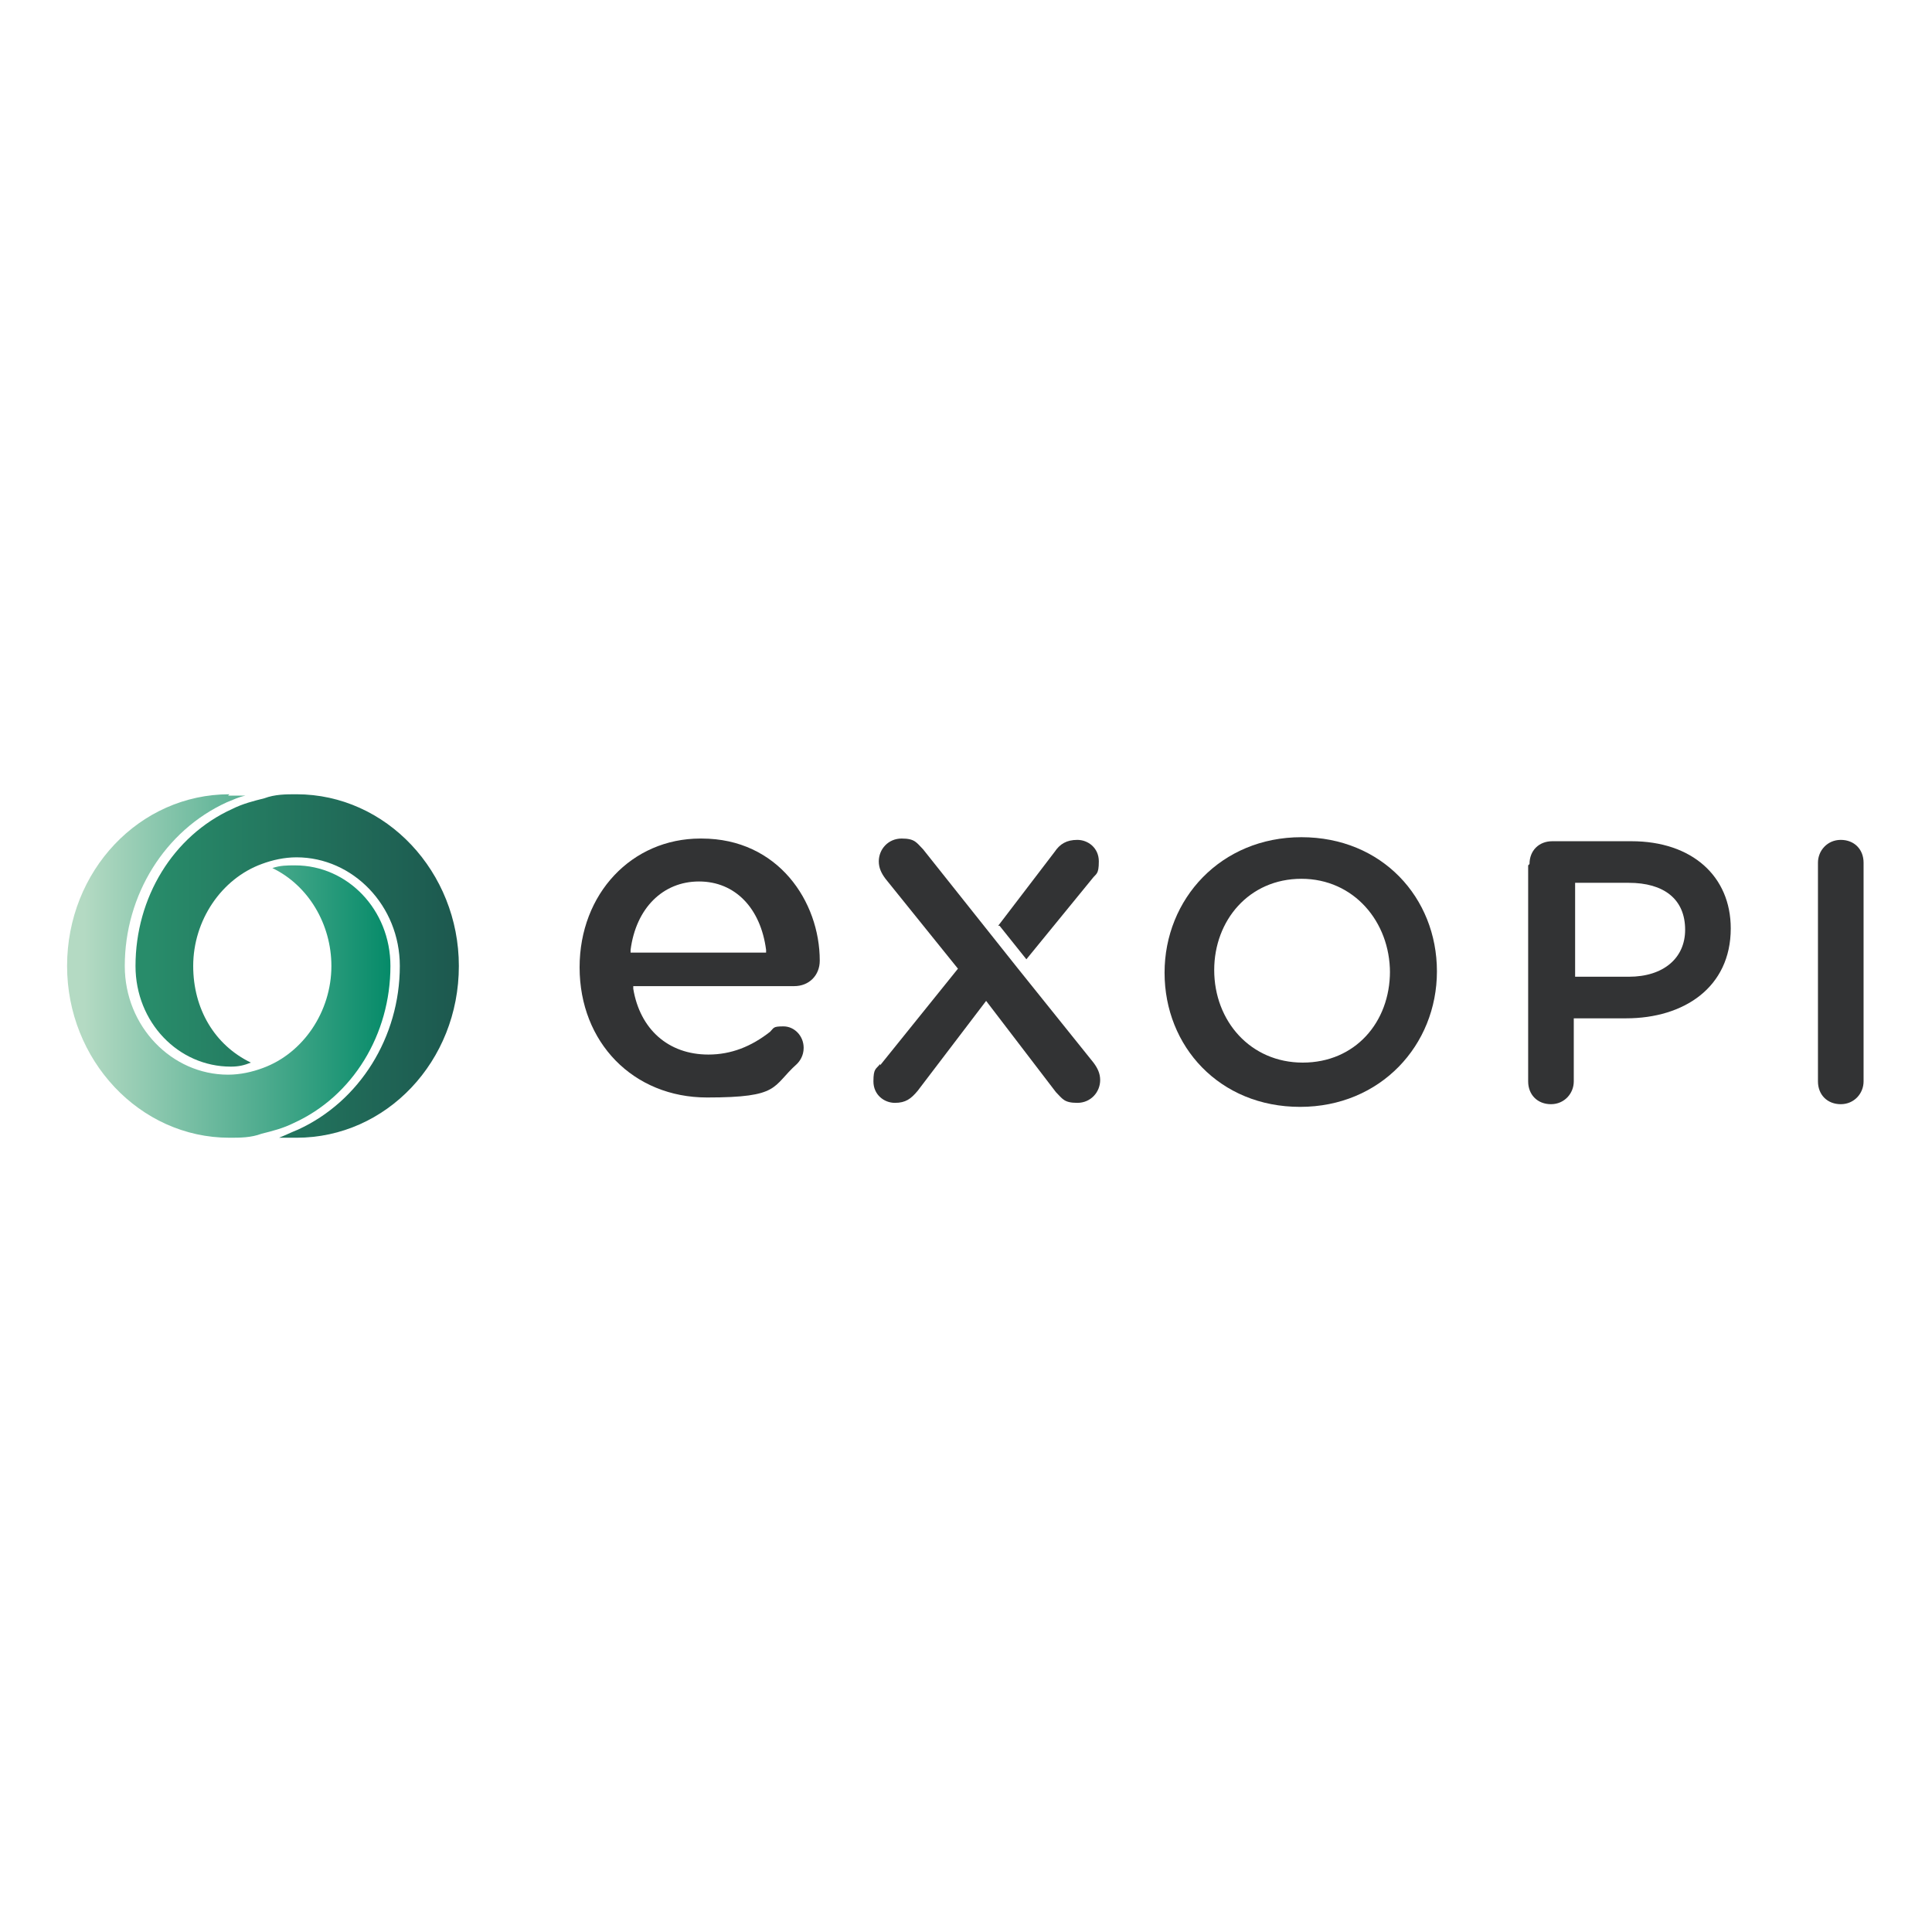 <?xml version="1.0" encoding="UTF-8"?>
<svg id="Layer_1" xmlns="http://www.w3.org/2000/svg" xmlns:xlink="http://www.w3.org/1999/xlink" version="1.1" viewBox="0 0 144 144">
  <!-- Generator: Adobe Illustrator 29.5.1, SVG Export Plug-In . SVG Version: 2.1.0 Build 141)  -->
  <defs>
    <style>
      .st0 {
        fill: none;
      }

      .st1 {
        fill: url(#linear-gradient1);
      }

      .st2 {
        fill: url(#linear-gradient);
      }

      .st3 {
        fill: #323334;
      }
    </style>
    <linearGradient id="linear-gradient" x1="-38.8" y1="643.1" x2="-20.7" y2="643.1" gradientTransform="translate(56.7 -785.4) scale(1.3)" gradientUnits="userSpaceOnUse">
      <stop offset="0" stop-color="#b4dac3"/>
      <stop offset="1" stop-color="#086"/>
    </linearGradient>
    <linearGradient id="linear-gradient1" x1="-35" y1="643.1" x2="-17" y2="643.1" gradientTransform="translate(56.7 -785.4) scale(1.3)" gradientUnits="userSpaceOnUse">
      <stop offset="0" stop-color="#288c6a"/>
      <stop offset="1" stop-color="#1c574e"/>
    </linearGradient>
  </defs>
  <rect class="st0" y="0" width="144" height="144"/>
  <g>
    <path id="path1" class="st3" d="M65.6,79.4l5.8-7.2-5.4-6.7c-.3-.4-.5-.8-.5-1.3,0-.9.7-1.7,1.7-1.7s1.1.3,1.6.8l7,8.8,5.7,7.1c.3.4.5.8.5,1.3,0,.9-.7,1.7-1.7,1.7s-1.1-.3-1.6-.8l-5.2-6.8-5.1,6.7c-.5.6-.9.9-1.7.9s-1.6-.6-1.6-1.6.2-.9.5-1.3"/>
    <path id="path3" class="st3" d="M103.6,72.5h0c0-3.8-2.7-7-6.6-7s-6.5,3.1-6.5,6.8h0c0,3.8,2.7,6.9,6.6,6.9s6.5-3,6.5-6.8M86.8,72.5h0c0-5.5,4.2-10.1,10.2-10.1s10.1,4.5,10.1,10h0c0,5.5-4.2,10.1-10.2,10.1s-10.1-4.5-10.1-10"/>
    <path id="path5" class="st3" d="M121.4,72.8c2.6,0,4.2-1.4,4.2-3.5h0c0-2.3-1.6-3.5-4.2-3.5h-4v7h4ZM114,64.4c0-1,.7-1.7,1.7-1.7h5.9c4.5,0,7.4,2.6,7.4,6.5h0c0,4.4-3.5,6.7-7.8,6.7h-3.9v4.7c0,.9-.7,1.7-1.7,1.7s-1.7-.7-1.7-1.7v-16.1Z"/>
    <path id="path7" class="st3" d="M135.5,64.3c0-.9.7-1.7,1.7-1.7s1.7.7,1.7,1.7v16.3c0,.9-.7,1.7-1.7,1.7s-1.7-.7-1.7-1.7v-16.3Z"/>
    <path id="path59" class="st3" d="M74.4,69l4.2-5.5c.4-.6.9-.9,1.7-.9s1.6.6,1.6,1.6-.2.9-.5,1.3l-4.9,6-2-2.5Z"/>
    <path id="path62" class="st2" d="M17.1,59.2c-6.7,0-12.1,5.7-12.1,12.8h0c0,7,5.4,12.8,12.1,12.8h0c.8,0,1.6,0,2.4-.3h0c.8-.2,1.6-.4,2.4-.8h0c4.4-2,7.2-6.6,7.2-11.7h0c0-4.2-3.2-7.5-7.1-7.5h0c-.6,0-1.1,0-1.7.2h0c2.7,1.3,4.4,4.2,4.4,7.3h0c0,3.4-2.1,6.5-5.1,7.6h0c-.8.3-1.7.5-2.6.5h0c-4.2,0-7.7-3.6-7.7-8.1h0c0-5.3,3-10.1,7.6-12.2h0c.5-.2.9-.4,1.4-.5h-1.3Z"/>
    <path id="path63" class="st3" d="M47,71v-.2c.4-3.1,2.4-5.1,5.1-5.1s4.6,2,5,5.1v.2s-10.1,0-10.1,0ZM52.2,62.5c-5.1,0-9,4.1-9,9.6h0c0,5.6,4,9.7,9.5,9.7s4.8-.8,6.7-2.5c.2-.2.5-.6.5-1.2,0-.9-.7-1.6-1.5-1.6s-.7.1-1,.4c-1.4,1.1-2.9,1.7-4.6,1.7-3,0-5.1-1.9-5.6-4.9v-.2s12,0,12,0c1.1,0,1.9-.8,1.9-1.9,0-4.4-3.1-9.1-8.8-9.1"/>
    <path id="path66" class="st1" d="M19.7,59.5c-.8.2-1.6.4-2.4.8h0c-4.4,2-7.2,6.6-7.2,11.7h0c0,4.2,3.2,7.5,7.1,7.5h0c.6,0,1-.1,1.5-.3h0c-2.7-1.3-4.3-4-4.3-7.2h0c0-3.4,2.1-6.5,5.1-7.6h0c.8-.3,1.7-.5,2.6-.5h0c4.2,0,7.7,3.6,7.7,8.1h0c0,5.3-3,10.1-7.6,12.2h0c-.5.2-.9.4-1.4.6h1.3c6.7,0,12.1-5.7,12.1-12.8h0c0-7-5.4-12.8-12.1-12.8h0c-.8,0-1.6,0-2.4.3"/>
  </g>
</svg>